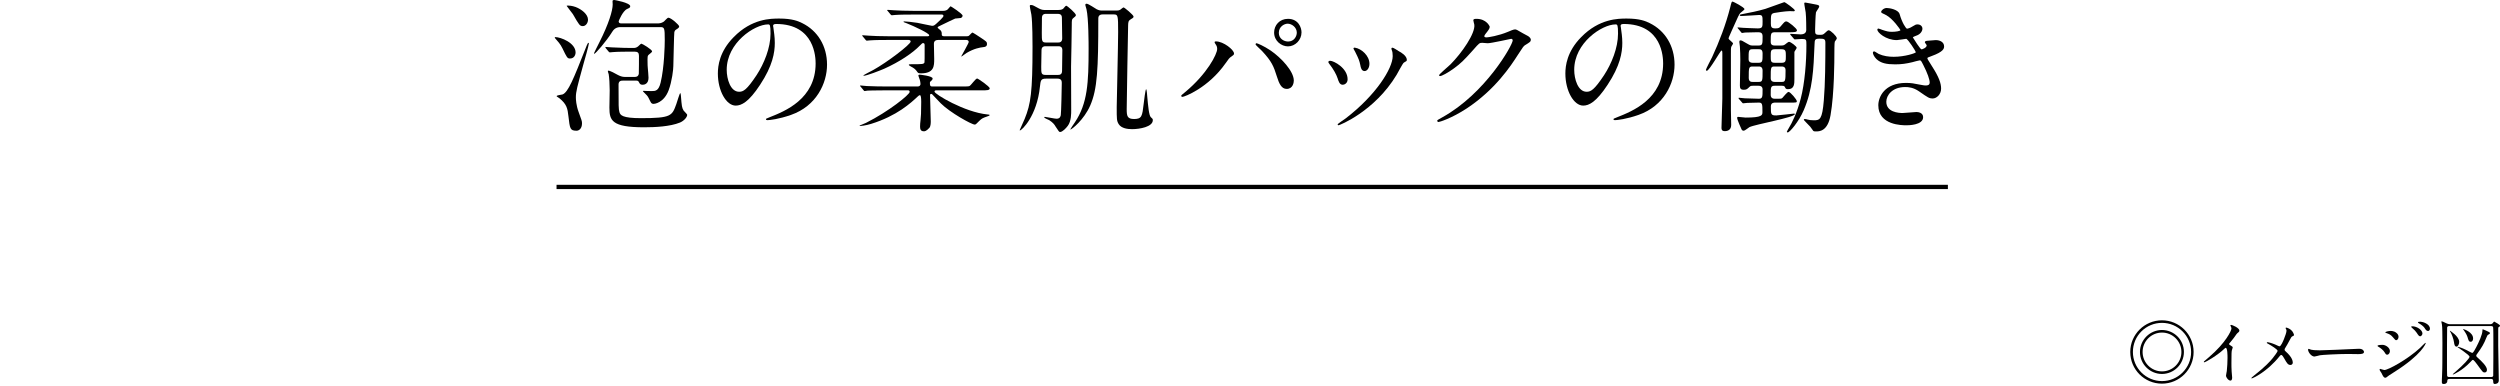 <?xml version="1.0" encoding="UTF-8"?>
<svg id="_レイヤー_2" data-name="レイヤー_2" xmlns="http://www.w3.org/2000/svg" viewBox="0 0 350.38 54.13">
  <defs>
    <style>
      .cls-1, .cls-2 {
        fill: none;
      }

      .cls-2 {
        stroke: #000;
        stroke-miterlimit: 10;
        stroke-width: .6px;
      }
    </style>
  </defs>
  <g id="sec03_x5F_text_x5F_001">
    <g>
      <line class="cls-2" x1="273" y1="26.2" x2="78" y2="26.2"/>
      <g>
        <path d="M79.89,8.2c-.38,0-.44-.14-1.06-1.42-.28-.6-.7-1.04-.98-1.36-.06-.08-.1-.12-.1-.16,0-.06.06-.06.08-.06.74,0,2.84.8,2.84,2.16,0,.24-.1.52-.3.68-.18.16-.46.16-.48.16ZM79.67,16.32c-.12-1.12-.24-1.72-1.28-2.56-.06-.06-.38-.22-.38-.28,0-.14.7-.2.82-.24.8-.28,1.58-2.26,3.2-6.36.06-.18.34-.88.42-.88.06,0,.08.06.08.1,0,.22-.64,2.48-.78,2.96-.86,3.14-1.04,3.78-1.04,4.58,0,.3.04,1.12.38,2.04.42,1.16.48,1.28.48,1.6,0,.74-.42,1.04-.76,1.04-.92,0-.94-.3-1.14-2ZM82.41,2.76c0,.46-.32.9-.72.9-.44,0-.52-.16-1.4-1.68-.1-.16-.86-1.1-.86-1.14,0-.06.02-.06.2-.06.12,0,.54.02,1.04.2.84.32,1.74,1.02,1.74,1.78ZM86.99,3.8c-.22,0-.78,0-1.16.62-.88,1.42-2.38,3.12-2.54,3.12-.02,0-.04-.06-.04-.08,0-.04.5-1.02.76-1.54,1.32-2.6,1.86-4.46,1.86-5.28,0-.06-.02-.38-.02-.46s0-.18.26-.18c.02,0,2.22.38,2.22.88,0,.2-.18.26-.44.38-.62.28-1.18,1.68-1.18,1.72,0,.2.12.3.34.3h5.12c.16,0,.52,0,.88-.26.1-.08.48-.54.62-.54.38,0,1.52,1.02,1.52,1.22,0,.14-.14.26-.26.34-.26.16-.36.2-.42.48-.04.12-.12,4.22-.14,4.76,0,.42-.18,2.1-.66,3.38-.68,1.78-2,1.9-2.1,1.9-.04,0-.22,0-.34-.14-.1-.12-.4-.8-.5-.92-.08-.14-.66-.68-.66-.7,0-.06.1-.1.24-.06.12.02.92.02,1.06.02.4,0,.9,0,1.18-1.18.52-2.16.58-5.28.58-5.94,0-1.72-.04-1.84-.62-1.84h-5.56ZM84.91,6.76q-.08-.1-.08-.14s.04-.04.06-.04c.14,0,.74.06.88.06,1.56.08,2.12.08,3,.08.16,0,.38,0,.64-.2.08-.04.38-.4.48-.4.12,0,1.5.82,1.5,1.08q0,.12-.48.48c-.16.12-.16.36-.16.64,0,.74.02,1.04.04,1.22.02.18.1,1.14.1,1.36,0,.88-.6.98-.82.98-.34,0-.4-.14-.52-.36-.08-.22-.28-.22-.36-.22h-1.9c-.18,0-.6,0-.6.54,0,3.06,0,3.42.12,3.86.12.44.4.86,3.02.86,4.26,0,4.36-.32,4.96-1.98.08-.24.48-1.54.54-1.54s.1.32.1.38c.12,1.5.14,1.66.38,2.08.06.1.5.48.5.6,0,.32-.44.84-1.02,1.08-1.38.56-3.48.66-5.02.66-4.54,0-4.86-.96-4.86-2.76,0-.34.04-2.04.04-2.42,0-.8-.06-1.8-.14-2.26-.02-.06-.12-.36-.12-.42,0-.08.04-.08.06-.08.26,0,.98.4,1.26.56.36.2.7.32,1.04.32h1.38c.18,0,.52,0,.6-.44.02-.08.02-2.5.02-2.52,0-.4-.16-.58-.58-.58h-.54c-.48,0-1.84,0-2.54.06-.06,0-.34.04-.42.04-.06,0-.1-.04-.18-.12l-.38-.46Z"/>
        <path d="M108.35,3.64c0,.06.04.14.04.22.08.64.2,1.28.2,2.16,0,1.34-.3,3.2-2.06,5.86-1.6,2.44-2.62,2.92-3.42,2.92-1.32,0-2.5-2.06-2.5-4.5,0-1.06.22-3.08,2.22-5.1,2.54-2.6,5.22-2.6,6.38-2.6,1.82,0,2.66.36,3.22.64,2.16,1.06,3.48,3.2,3.48,5.82s-1.5,5.8-5.04,7.04c-1.7.6-3.02.74-3.32.74-.08,0-.2-.02-.2-.14,0-.06.04-.08.54-.28,2.08-.82,6.42-2.54,6.42-7.52,0-.78-.08-5.54-5.54-5.54-.4,0-.42.16-.42.28ZM101.85,9.78c0,1.3.52,3.08,1.74,3.08.58,0,1.06-.24,2.44-2.32,1.06-1.62,1.96-3.84,1.96-5.82,0-1.2-.08-1.3-.34-1.3-1.9,0-5.8,2.58-5.8,6.36Z"/>
        <path d="M124.13,12.66c-1.76,0-2.32.04-2.52.04-.06.02-.36.06-.42.06-.08,0-.12-.06-.18-.14l-.38-.46c-.08-.08-.1-.1-.1-.12,0-.04.04-.06.08-.06.14,0,.76.06.88.08.98.04,1.8.06,2.74.06h4.38c.36,0,.4-.28.4-.34,0-.02-.02-.36-.1-.6-.02-.1-.2-.5-.2-.58,0-.12.14-.14.18-.14.02,0,1.82.18,1.82.54,0,.16-.1.24-.3.42-.08.06-.08.1-.08.18,0,.32,0,.52.32.52h4.2c.62,0,.86,0,1.02-.06.22-.1.86-1.06,1.08-1.06.12,0,1.76,1.12,1.76,1.38,0,.28-.4.28-1.08.28h-6.42c-.12,0-.24.04-.24.18,0,.34,4.2,2.88,7.42,3.2.26.02.3.02.3.12,0,.08-.62.24-.72.3-.4.16-.48.24-1.1.86-.12.12-.18.14-.26.14-.44,0-3.48-1.7-4.76-2.98-.4-.4-.8-.84-1.2-1.26-.04-.04-.08-.06-.14-.06-.08,0-.16.06-.16.14,0,.6.1,3.2.1,3.72,0,.26-.02.7-.2.9-.44.48-.64.48-.78.48-.46,0-.52-.34-.52-.68,0-.24.02-.52.06-.82.06-.68.1-.94.1-2.62q0-.94-.18-.94c-.1,0-.14.04-.28.16-.98.92-2.94,2.74-6.56,3.86-.76.24-1.48.3-1.54.3s-.08-.02-.08-.06c0-.02.76-.3.9-.38,3.16-1.58,6.12-3.96,6.12-4.34,0-.18-.12-.22-.22-.22h-3.14ZM135.49,5.08c.12,0,.24,0,.34-.1.08-.06.38-.42.46-.42.06,0,.9.54,1.1.68.84.56.94.62.94.92,0,.38-.3.42-.48.44-.54.06-1.32.2-2.38.82-.1.06-.56.4-.7.5-.02,0-.04-.02-.04-.04,0-.02,1.04-1.82,1.04-2,0-.16-.14-.28-.32-.28h-3.96c-.6,0-.6.42-.6.56,0,.26.04,1.76.04,2.1,0,.98,0,2.02-1.86,2.02-.16,0-.38,0-.48-.16-.2-.3-.36-.46-.64-.64-.08-.06-.58-.28-.58-.4,0-.08.24-.08.36-.08,1.56,0,1.74,0,1.84-.26.02-.06.02-.7.02-2.36,0-.14,0-.34-.2-.34-.14,0-.16.04-.44.32-1.04,1.08-2.9,2.32-5.04,3.28-.56.24-2.44.98-2.86.98-.02,0-.04-.02-.04-.06s1.14-.62,1.36-.74c1.96-1.08,5.26-3.6,5.26-4,0-.14-.12-.22-.28-.22h-2.92c-.48,0-1.82,0-2.52.06-.06,0-.36.04-.42.04-.08,0-.12-.04-.18-.12l-.38-.46q-.1-.1-.1-.14s.04-.04.08-.04c.12,0,.74.06.88.06.56.04,1.6.08,2.74.08h5.52c.1,0,.18-.04.18-.14,0-.28-2.1-1.26-3.16-1.68-.38-.14-.44-.16-.44-.2,0-.06.1-.06.14-.06.3,0,1.12.1,1.8.2.26.04,1.94.42,2.06.42.26,0,.34-.08.62-.32.18-.16.98-.88.98-1.06,0-.12-.08-.2-.22-.2h-4.08c-.48,0-1.82,0-2.52.06-.06,0-.36.04-.42.04-.08,0-.1-.04-.18-.12l-.38-.46q-.1-.1-.1-.14s.06-.04.08-.04c.12,0,.74.06.88.06.58.04,1.6.08,2.74.08h4.16c.48,0,.66-.22.7-.28.06-.06.3-.36.34-.36s1.68,1.04,1.68,1.32c0,.12-.1.26-.24.32-.12.02-.68.06-.8.08-.1.02-1.42.68-2.14,1.02-.2.1-.32.14-.32.24,0,.08.34.32.4.38.18.2.18.36.18.64,0,.08.08.2.3.2h3.2Z"/>
        <path d="M146.61,11.02c-.74,0-.76.24-.86,1.12-.42,4.14-2.56,6.14-2.8,6.14-.02,0-.04-.02-.04-.04,0-.02.6-1.32.7-1.58.86-2.1,1.1-3.78,1.1-10.1,0-.58,0-3.38-.16-4.5-.02-.16-.22-1.02-.22-1.22,0-.1.04-.14.18-.14.24,0,.42.12,1.08.48.42.24.72.22.96.22h1.78c.22,0,.44-.02.66-.16.08-.06.34-.44.44-.44.14,0,1.36,1.06,1.36,1.32q0,.16-.42.46c-.16.14-.16.34-.16.92,0,.82-.08,4.92-.1,5.84,0,.86.02,5.1.02,6.06,0,.5.02,1.58-.48,2.24-.24.32-.74.86-1.08.86-.14,0-.18-.08-.64-.78-.14-.26-.36-.54-.88-.88-.1-.06-.7-.28-.7-.4,0-.06.08-.06.1-.06.14,0,1.36.26,1.62.26.5,0,.56-.34.6-.5.06-.36.14-3.96.14-4.54,0-.3-.1-.58-.6-.58h-1.6ZM146.59,6.48c-.2,0-.62,0-.62.56,0,.36-.04,1.98-.04,2.32,0,.9,0,1.14.62,1.14h1.7c.2,0,.6,0,.6-.56,0-.46.04-2.5.04-2.92,0-.54-.4-.54-.62-.54h-1.68ZM146.63,1.94c-.18,0-.6,0-.6.56,0,.34-.02,1.82-.02,2.12,0,1.12,0,1.34.6,1.34h1.66c.18,0,.6,0,.6-.58,0-.44-.04-2.36-.04-2.74,0-.34,0-.7-.6-.7h-1.6ZM156.45,1.48c.16,0,.36,0,.56-.12.06-.04.38-.32.46-.32.12,0,1.4,1.06,1.4,1.28,0,.12-.06.2-.36.36-.38.22-.38.42-.4.84-.02.68-.2,10.82-.2,11.78s.08,1.38,1.04,1.38c1.08,0,1.14-.4,1.34-2.14.04-.34.24-2.04.34-2.04.08,0,.16.86.16,1.04.12,1.3.24,2.66.5,2.88.24.22.28.24.28.42,0,.94-1.84,1.26-2.9,1.26-.62,0-1.5-.1-1.88-.7-.28-.46-.28-.66-.28-2.4,0-.46.2-8.88.2-10.5,0-2.38-.02-2.48-.64-2.48h-1.54c-.6,0-.6.44-.6.6,0,7.1-.14,9.86-1.12,12.14-.9,2.06-2.62,3.4-2.8,3.4-.06,0,.58-.94.64-1.02,1.78-2.66,1.92-5.54,1.92-10.3,0-.64,0-4.28-.3-5.56-.02-.1-.16-.5-.16-.58,0-.12.06-.18.18-.18.26,0,1.22.68,1.42.78.36.18.58.18.8.18h1.94Z"/>
        <path d="M170.37,6.2c-.12-.18-.14-.22-.14-.28,0-.1.08-.12.18-.12,1.06,0,2.54,1.18,2.54,1.7,0,.18-.1.24-.36.42-.3.18-.42.38-.82.94-2.42,3.46-5.78,4.72-6.06,4.72-.12,0-.16-.1-.16-.14,0-.08.06-.14.56-.54,3.08-2.56,4.48-5.32,4.48-6.04,0-.32-.1-.48-.22-.66ZM176.11,6.06c.1,0,1,.36,2,1.04,1.42.98,3.22,2.86,3.22,4.2,0,.3-.14,1.16-1,1.16-.72,0-1.06-.72-1.38-1.76-.44-1.4-.7-2.08-2.08-3.56-.14-.14-.9-.84-.9-.9,0-.1.04-.18.14-.18ZM182.41,4.54c0,1.06-.88,1.96-1.9,1.96-.92,0-1.94-.76-1.94-1.94,0-1.02.76-1.92,1.94-1.92,1.46,0,1.9,1.22,1.9,1.9ZM179.23,4.6c0,.84.74,1.22,1.3,1.22.86,0,1.22-.76,1.22-1.24,0-.76-.72-1.26-1.28-1.26-.46,0-1.24.4-1.24,1.28Z"/>
        <path d="M188.87,11.12c0,.56-.46.76-.68.76-.44,0-.58-.46-.72-.9-.18-.56-.62-1.34-1.16-2.02-.1-.14-.14-.2-.14-.26,0-.12.12-.18.26-.18.48,0,2.44,1,2.44,2.6ZM195.05,7s-.04-.12-.04-.18c0-.1.08-.14.14-.14.16,0,.76.42.9.5.32.16,1.12.64,1.12,1.22,0,.16-.08.18-.42.38-.16.1-.86,1.46-1.02,1.72-3.06,5.08-7.98,7.06-8.14,7.06-.06,0-.12-.06-.12-.12,0-.1.94-.7,1.12-.84,4.26-3.26,6.6-7.02,6.6-8.74,0-.4-.04-.62-.14-.86ZM191.93,8.94c0,.58-.32,1.02-.68,1.02-.44,0-.54-.5-.6-.84-.14-.64-.2-.82-.74-1.9-.04-.08-.22-.36-.22-.44,0-.06.1-.12.2-.1.94.14,2.04,1.14,2.04,2.26Z"/>
        <path d="M206.49,2.84c0-.2.28-.2.44-.2,1.4,0,1.86,1.04,1.86,1.12,0,.24-.2.5-.6,1-.1.14-.16.22-.16.32,0,.16.24.16.32.16.2,0,1.68-.22,3.04-.8.24-.1.72-.32.94-.32.18,0,.28.06,1.1.54.12.06.64.34.74.4.22.14.38.34.38.5,0,.28-.14.36-.8.76-.22.14-.3.26-1,1.34-1.02,1.6-3.18,4.88-7.16,7.52-2.2,1.44-3.86,1.92-3.98,1.92-.1,0-.18-.08-.18-.18,0-.08.06-.12.68-.46,6.1-3.36,9.9-10.18,9.9-10.8,0-.18-.16-.22-.22-.22-.04,0-2.8.62-3.28.62-.12,0-.66-.06-.78-.06-.38,0-.42.04-1.26,1-1.22,1.36-1.72,1.88-2.72,2.6-.82.6-1.68,1.06-1.92,1.06-.1,0-.14-.06-.14-.12,0-.14,1.34-1.26,1.58-1.5,1.62-1.62,3.52-4.38,3.36-5.58-.02-.1-.14-.54-.14-.62Z"/>
        <path d="M227.13,3.64c0,.06.04.14.04.22.08.64.2,1.28.2,2.16,0,1.34-.3,3.2-2.06,5.86-1.6,2.44-2.62,2.92-3.42,2.92-1.32,0-2.5-2.06-2.5-4.5,0-1.06.22-3.08,2.22-5.1,2.54-2.6,5.22-2.6,6.38-2.6,1.82,0,2.66.36,3.22.64,2.16,1.06,3.48,3.2,3.48,5.82s-1.5,5.8-5.04,7.04c-1.7.6-3.02.74-3.32.74-.08,0-.2-.02-.2-.14,0-.06.04-.08.54-.28,2.08-.82,6.42-2.54,6.42-7.52,0-.78-.08-5.54-5.54-5.54-.4,0-.42.16-.42.28ZM220.63,9.78c0,1.3.52,3.08,1.74,3.08.58,0,1.06-.24,2.44-2.32,1.06-1.62,1.96-3.84,1.96-5.82,0-1.2-.08-1.3-.34-1.3-1.9,0-5.8,2.58-5.8,6.36Z"/>
        <path d="M242.89,6.1c0,.08-.24.4-.26.48-.04.16-.04.26-.04,1v7.84c0,.3.04,1.76.04,2.1,0,.82-.7.86-.88.86-.46,0-.48-.26-.48-.48,0-.12.12-3.72.12-4.08v-6.4c0-.1,0-.34-.12-.34-.14,0-1.7,2.84-2.06,2.84-.06,0-.12-.04-.12-.14,0-.12.74-1.52.86-1.76,1.02-2.2,1.92-4.56,2.54-6.98.18-.74.2-.82.34-.82.08,0,1.66.8,1.66,1.06,0,.12-.52.46-.6.56-.18.22-.28.44-1.2,2.5-.42.92-.44,1-.42,1.1.04.12.62.52.62.66ZM243.61,4.02s-.1-.1-.1-.12c0-.04.04-.06.08-.06.1,0,.6.06.72.06.08,0,1.56.08,2.04.08.68,0,.68-.22.68-.96s-.02-.92-.48-.92c-.14,0-2.06.14-2.44.14-.12,0-.28,0-.28-.1s.1-.1.24-.14c1.28-.24,2.26-.44,3.36-.76.44-.14,2.6-.94,2.64-.94.14,0,1.48.98,1.48,1.16,0,.08-.08.12-.14.12-.08,0-.46-.02-.56-.02-.58,0-2.02.22-2.2.26-.46.12-.46.26-.46,1.46,0,.5.08.7.62.7.46,0,.58-.06.8-.34.5-.58.54-.64.76-.64.26,0,1.48,1,1.48,1.24,0,.28-.4.28-1.06.28h-2c-.62,0-.62.16-.62,1.36,0,.5.4.5.56.5h.94c.12,0,.3,0,.5-.14.08-.06.46-.38.56-.38.24,0,1.08.64,1.08.84,0,.1-.3.48-.32.58v3.78c0,.68,0,1.44-.9,1.44-.3,0-.34-.1-.44-.32-.08-.16-.3-.16-.4-.16h-1.02c-.56,0-.56.24-.56,1.22,0,.18,0,.6.56.6h.54c.28,0,.42,0,.54-.12.12-.12.68-.84.86-.84.26,0,1.16,1.08,1.16,1.3,0,.2-.08.2-.92.2h-2.12c-.16,0-.6,0-.6.54,0,1.12,0,1.26.76,1.26.28,0,2.4-.26,2.48-.26.04,0,.12,0,.12.08,0,.46-5.54,1.42-6.36,1.82-.12.06-.64.5-.78.5s-.26-.04-.32-.18c-.06-.12-.62-1.36-.62-1.6,0-.12.04-.16.14-.16.14,0,.86.1,1.04.1,2.34,0,2.36-.34,2.36-.78,0-1.06,0-1.32-.5-1.32s-1.12.02-1.62.04c-.08,0-.54.06-.58.06-.08,0-.12-.08-.18-.14l-.4-.46c-.04-.06-.08-.1-.08-.12,0-.04.04-.06.08-.06.02,0,.7.06.82.08.44.02,1.58.06,1.96.06.52,0,.52-.28.52-1.32,0-.08,0-.5-.56-.5h-.8c-.2,0-.32,0-.48.16-.3.3-.4.4-.8.4-.48,0-.54-.24-.54-.62,0-.5.06-2.96.06-3.52,0-.44-.02-1.52-.06-1.92-.02-.1-.08-.54-.08-.64,0-.08.02-.22.14-.22.18,0,.26.04,1,.48.4.24.5.24.74.24h.82c.56,0,.56-.22.56-1.28,0-.58-.34-.58-.76-.58-.56,0-1.38.02-1.68.04-.06,0-.36.06-.42.06-.08,0-.12-.06-.18-.14l-.38-.46ZM245.63,6.9c-.56,0-.56.2-.56,1.4,0,.46.4.5.56.5h.84c.56,0,.56-.22.56-1.3,0-.6-.32-.6-.56-.6h-.84ZM246.47,11.48c.56,0,.56-.16.56-1.58,0-.58-.38-.58-.56-.58h-.82c-.56,0-.56.16-.56,1.6,0,.56.38.56.56.56h.82ZM249.69,8.8c.6,0,.6-.26.6-.94s0-.96-.6-.96h-.94c-.58,0-.58.26-.58.94,0,.72,0,.96.58.96h.94ZM248.73,9.32c-.56,0-.56.1-.56,1.64,0,.2.06.52.56.52h.98c.5,0,.54-.12.54-1.58,0-.2,0-.58-.54-.58h-.98ZM250.97,4.92c-.06-.08-.08-.1-.08-.12,0-.04.04-.06.08-.06.2,0,1.14.08,1.36.08q.82,0,.82-.64c0-.14,0-1.8-.08-2.44-.02-.2-.2-1.08-.2-1.28,0-.1.1-.1.16-.1.08,0,1.28.24,1.5.28.3.06.44.1.44.28,0,.14-.42.68-.46.82-.06.3-.12,2.08-.12,2.38,0,.64,0,.76.64.76.42,0,.48-.02.72-.24s.42-.4.54-.4c.26,0,1.14.84,1.14,1.12,0,.1-.04.14-.28.48-.06.08-.06,1.6-.06,1.76,0,.64,0,5.54-.54,8.56-.4,2.26-1.58,2.26-2.04,2.26-.18,0-.28,0-.38-.08-.06-.08-.34-.48-.42-.58-.12-.16-.9-.88-.9-.98,0-.08.1-.1.14-.1.1,0,.34.06.4.08.18.06.54.1.86.1.84,0,1.18-.1,1.4-2.78.2-2.3.22-5.62.22-8.08,0-.52-.16-.58-.8-.58-.68,0-.7.14-.72.82-.14,3.54-.26,6.3-1.52,9.22-.68,1.58-1.96,3.1-2.24,3.1-.04,0-.12-.02-.12-.1,0-.04.22-.42.28-.52.44-.7,1.14-2.12,1.66-4.1.58-2.2.8-5.2.8-7.5,0-.8,0-.88-.64-.88-.14,0-.9.06-.98.06s-.14-.08-.18-.14l-.4-.46Z"/>
        <path d="M266.23,1.96c.34,1.22.9,2.06,1.04,2.06.08,0,.42-.08.78-.32.4-.24.46-.28.7-.28.4,0,.68.26.68.6,0,.32-.26.78-.86.98-.06.02-.48.18-.48.24.14.24,1.04,1.68,1.22,1.68.08,0,.72-.22.72-.56,0-.08-.26-.36-.26-.44,0-.16.2-.18.28-.2.72-.06,1.12-.1,1.24-.1.66,0,1.18.32,1.18.88,0,.28-.04.74-1.76,1.36-.52.18-.58.22-.58.3,0,.1.02.14.64,1.12.98,1.52,1.28,2.4,1.28,3.14,0,.82-.64,1.38-1.16,1.38s-.64-.1-1.94-1c-.78-.54-1.46-.6-1.94-.6-1.8,0-2.64,1.16-2.64,2.06,0,1.48,1.76,1.58,2.28,1.58.32,0,1.66-.14,1.94-.14.24,0,.94.08.94.72,0,1.14-2.1,1.14-2.34,1.14-.58,0-3.94,0-3.94-2.8,0-1.16.86-3.14,3.88-3.14.74,0,1.12.08,1.92.24.56.12.74.12.88.12.3,0,.52-.1.52-.42,0-.4-.3-1.3-.9-2.46-.3-.58-.32-.64-.5-.64-.12,0-.88.22-1.04.26-.84.2-1.5.3-2.4.3-1.2,0-2.02-.16-2.64-.76-.32-.32-.48-.7-.48-.86,0-.14.1-.2.18-.2.1,0,.54.32.64.36.66.3,1.4.4,2.1.4,1.58,0,3.1-.52,3.1-.64s-1.12-1.88-1.36-1.88c-.04,0-1.1.18-1.3.18-1.56,0-2.74-1.08-2.74-1.46,0-.06.04-.16.16-.16.08,0,.46.16.52.18.66.22.9.28,1.38.28s1.18-.1,1.18-.24c0-.06-1.08-1.64-2.04-2.12-.58-.28-.66-.3-.66-.44,0-.2.38-.54.78-.54.44,0,1.62.24,1.8.84Z"/>
      </g>
    </g>
    <g id="_x33__x5F_caption">
      <g>
        <path d="M307.44,49.33c0,2.45-1.99,4.44-4.44,4.44s-4.44-1.98-4.44-4.44,2.01-4.44,4.44-4.44,4.44,1.97,4.44,4.44ZM298.93,49.33c0,2.26,1.84,4.08,4.08,4.08s4.08-1.83,4.08-4.08-1.84-4.08-4.08-4.08-4.08,1.8-4.08,4.08ZM306.08,49.33c0,1.7-1.38,3.08-3.08,3.08s-3.08-1.38-3.08-3.08,1.39-3.08,3.08-3.08,3.08,1.36,3.08,3.08ZM300.29,49.33c0,1.5,1.22,2.72,2.72,2.72s2.72-1.22,2.72-2.72-1.23-2.72-2.72-2.72-2.72,1.2-2.72,2.72Z"/>
        <path d="M312.49,48.33c.39.24.43.28.43.37,0,.06-.11.34-.12.4-.04.18-.06.39-.06,1.77,0,.27,0,.81.03,1.2,0,.12.07.7.07.83,0,.1,0,.44-.24.44-.28,0-.62-.43-.62-.7,0-.1.1-.54.11-.64.06-.54.1-1.31.1-1.84,0-.36,0-1.41-.26-1.41-.05,0-.09.04-.17.12-.98.94-2.66,1.91-2.84,1.91-.03,0-.05-.02-.05-.06,0-.03.01-.05.03-.07.26-.23.54-.46.7-.6,2.36-2.02,3.14-3.72,3.14-4,0-.1-.03-.19-.08-.28-.01-.02-.07-.14-.07-.16,0-.04.05-.08.1-.08.15,0,1.16.42,1.16.8,0,.1-.05.17-.09.2-.27.22-.31.28-.68.82-.17.24-.49.6-.68.84,0,.06.03.1.09.14Z"/>
        <path d="M318.84,48.27c.1.04.55.27.63.27.21,0,.5-.7.62-.99.18-.43.37-1,.37-1.2,0-.09-.03-.16-.07-.23-.03-.06-.06-.09-.06-.12,0-.05.03-.09.08-.09.09,0,.4.11.67.32.3.24.43.65.43.72,0,.08-.03.09-.25.2-.11.06-.14.11-.4.6-.17.33-.36.67-.57,1-.05.07-.1.16-.1.25,0,.11.09.2.17.27.86.76.98,1.3.98,1.55s-.21.33-.32.33c-.36,0-.51-.26-.86-.88-.1-.18-.29-.52-.43-.52-.09,0-.17.08-.21.14-1.83,2.29-3.83,3.14-3.92,3.14-.03,0-.07-.01-.07-.05s.19-.19.31-.29c1.7-1.33,2.37-2.11,2.65-2.45.24-.3.72-.92.72-1.07,0-.21-.92-.76-1.3-.97-.19-.1-.21-.11-.21-.16,0-.04.02-.08.09-.08.13,0,.57.11,1.05.31Z"/>
        <path d="M330.4,48.89c.06,0,.17-.01.22-.01.61,0,.7.37.7.44,0,.28-.41.31-.83.31-.23,0-1.23-.02-1.43-.02-1.38,0-3.67.13-3.91.18-.12.02-.66.18-.78.18-.43,0-.89-.62-.89-.96,0-.06.03-.12.08-.12s.29.11.34.12c.17.05.58.09,1.22.09.33,0,3.82-.13,5.28-.21Z"/>
        <path d="M334.95,49.21c0,.21-.14.5-.38.5-.15,0-.2-.06-.35-.31-.18-.31-.56-.62-.91-.82-.03-.02-.1-.06-.1-.1,0-.15.64-.15.7-.15.43,0,1.04.39,1.04.88ZM333.77,52.28c-.03-.06-.19-.27-.21-.32-.04-.07-.05-.15-.05-.18,0-.06.04-.08.08-.08.03,0,.48.16.58.16.54,0,3.26-1.49,5.02-3.11.11-.11.69-.7.72-.7.02,0,.06.02.06.06,0,.02-.5,1.57-4.42,4.04-.61.38-.65.41-.73.47-.37.29-.41.32-.52.32-.21,0-.33-.23-.53-.66ZM336.16,47.21c0,.26-.17.47-.33.47-.11,0-.15-.05-.5-.46-.24-.28-.44-.39-.87-.54-.14-.05-.15-.05-.15-.09,0-.11.46-.21.76-.21.12,0,.32.02.51.1.26.11.58.37.58.73ZM339.51,46.75c0,.12-.13.38-.32.38-.15,0-.24-.11-.49-.5-.17-.25-.26-.33-.64-.67-.04-.03-.13-.12-.13-.16,0-.06.12-.07.18-.07.58,0,1.4.49,1.4,1.02ZM340.56,46.07c0,.16-.1.32-.27.32-.21,0-.35-.21-.49-.44-.13-.2-.5-.49-.81-.65-.09-.05-.11-.1-.11-.12,0-.09.2-.09.38-.09.26,0,1.3.29,1.3.98Z"/>
        <path d="M343.3,53.11c-.3,0-.3.13-.31.33,0,.19-.19.38-.47.38s-.29-.11-.29-.31c0-.09,0-.57.02-.69.04-.99.05-1.39.05-1.97,0-.81.05-4.87-.06-5.37-.02-.07-.08-.36-.08-.4s.04-.04.06-.04c.09,0,.14.03.62.26.16.07.31.14.57.14h5.57c.18,0,.29-.06.36-.12.03-.04.18-.25.23-.25.14.07.82.44.82.59,0,.07-.05.1-.12.13-.13.07-.13.1-.14.27,0,.37,0,1.58,0,2.39,0,.76.08,4.16.08,4.85,0,.47-.41.51-.57.51-.07,0-.21,0-.21-.3,0-.17,0-.4-.28-.4h-5.84ZM349.14,52.84c.08,0,.24,0,.29-.17.02-.09.02-4.6.02-4.89,0-.53,0-1.88-.04-1.95-.07-.12-.18-.13-.27-.13h-5.88c-.08,0-.24,0-.29.18-.02.08-.02,4.66-.02,4.96,0,.54,0,1.74.02,1.83.04.17.21.17.29.17h5.88ZM343.37,46.35s1.29.78,1.29,1.57c0,.36-.2.66-.38.66-.26,0-.32-.39-.34-.58-.06-.52-.37-1.26-.5-1.46-.07-.1-.09-.13-.09-.16,0,0,0-.03.02-.03ZM344.48,48.61c.08,0,.54.13,1.13.42.14.07.79.43.88.43.14,0,.38-.45.56-.8.35-.67.87-1.76.87-2.35,0-.1,0-.16.06-.16.05,0,.67.29.75.33.11.05.24.11.24.21,0,.08-.07.13-.19.19-.16.09-.17.1-.29.4-.38.96-.64,1.37-1.31,2.31-.07.09-.13.17-.13.25,0,.11.1.2.18.27.59.52,1.32,1.24,1.32,1.7,0,.08,0,.39-.34.39-.21,0-.26-.05-1.03-1.12-.14-.19-.47-.64-.6-.64-.07,0-.1.03-.34.29-1.17,1.24-2.4,1.76-2.44,1.76-.02,0-.04,0-.04-.04,0-.02.28-.26.32-.29,1.25-1.08,2.03-1.95,2.03-2.16,0-.26-1.69-1.33-1.69-1.36,0-.02.02-.03.06-.03ZM345.2,46.14s.02-.02.03-.02c.07,0,1.38.43,1.38,1.31,0,.2-.08.47-.34.47s-.31-.2-.45-.68c-.11-.36-.43-.82-.48-.89-.02-.02-.11-.12-.12-.15-.01,0-.02-.03-.02-.04Z"/>
      </g>
    </g>
    <rect class="cls-1" y=".13" width="350" height="54"/>
  </g>
</svg>